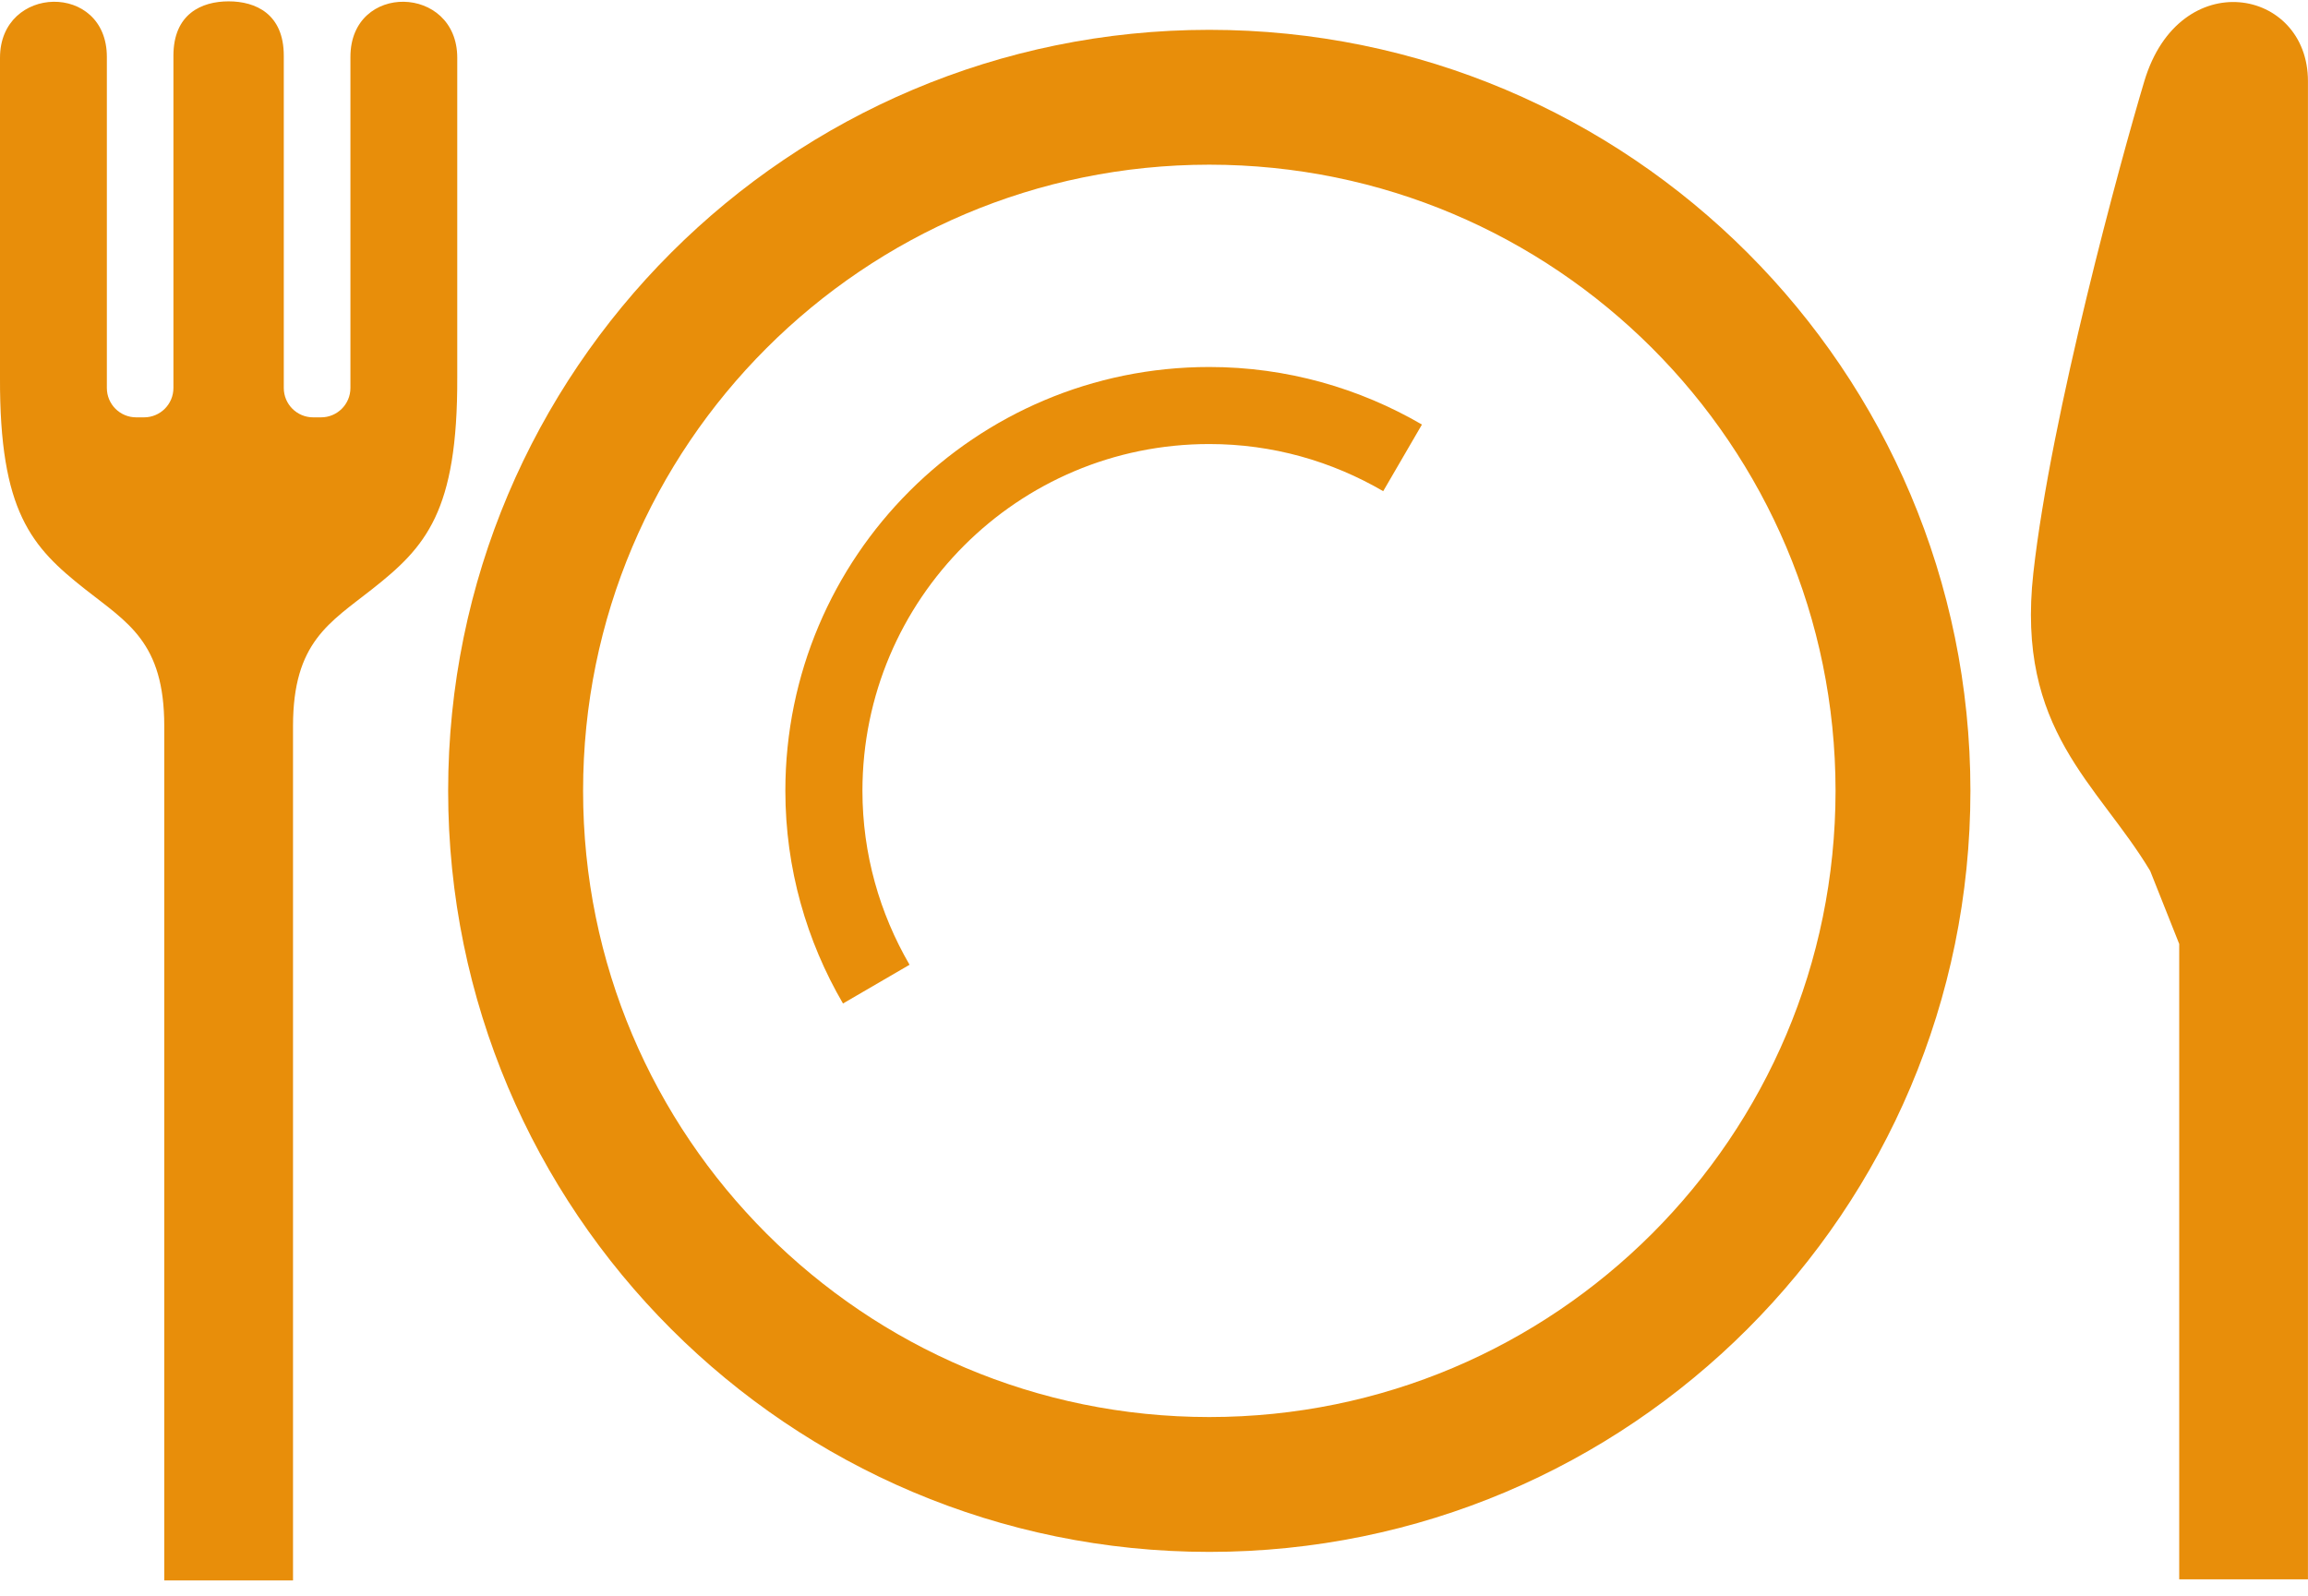 <svg width="94" height="65" viewBox="0 0 94 65" fill="none" xmlns="http://www.w3.org/2000/svg">
<path d="M18.623 2.353C18.623 -0.631 14.272 -0.734 14.272 2.318V15.803C14.272 16.466 13.735 17 13.075 17H12.754C12.094 17 11.558 16.466 11.558 15.803V2.269C11.558 0.565 10.411 0.055 9.312 0.055C8.21 0.055 7.063 0.565 7.063 2.269V15.803C7.063 16.466 6.526 17 5.867 17H5.548C4.886 17 4.352 16.466 4.352 15.803V2.318C4.352 -0.734 0 -0.631 0 2.353C0 5.921 0 15.367 0 15.367C-0.023 20.855 1.288 22.281 3.454 23.991C5.198 25.368 6.69 26.156 6.69 29.573V64.375H11.934V29.573C11.934 26.156 13.423 25.367 15.167 23.99C17.333 22.281 18.644 20.855 18.623 15.367C18.623 15.367 18.623 5.921 18.623 2.353Z" fill="#E88E0A"/>
<path d="M87.335 3.304C86.382 6.48 83.528 16.916 82.814 23.341C82.099 29.764 85.43 31.904 87.573 35.476L88.755 38.45V64.331H93.97H93.998C93.998 63.456 93.998 40.258 93.998 29.592C93.998 19.041 93.998 5.157 93.998 3.304C93.998 -0.503 88.763 -1.455 87.335 3.304Z" fill="#E88E0A"/>
<path d="M49.253 1.215C32.13 1.218 18.255 15.093 18.252 32.213C18.255 49.336 32.13 63.212 49.253 63.214C66.373 63.211 80.248 49.336 80.251 32.213C80.248 15.093 66.373 1.218 49.253 1.215ZM67.288 50.248C62.663 54.87 56.304 57.718 49.253 57.721C42.202 57.718 35.842 54.87 31.218 50.248C26.596 45.624 23.748 39.267 23.748 32.213C23.748 25.162 26.596 18.802 31.218 14.181C35.842 9.56 42.202 6.711 49.253 6.708C56.304 6.711 62.664 9.56 67.288 14.181C71.906 18.802 74.755 25.162 74.758 32.213C74.755 39.267 71.906 45.624 67.288 50.248Z" fill="#E88E0A"/>
<path d="M31.986 32.212C31.986 35.374 32.853 38.337 34.333 40.876L37.044 39.298C35.83 37.207 35.127 34.797 35.125 32.212C35.128 28.305 36.705 24.786 39.264 22.224C41.823 19.665 45.346 18.087 49.253 18.087C51.837 18.087 54.244 18.79 56.335 20.007L57.913 17.293C55.374 15.816 52.414 14.949 49.253 14.949C39.715 14.949 31.986 22.677 31.986 32.212Z" fill="#E88E0A"/>
</svg>
